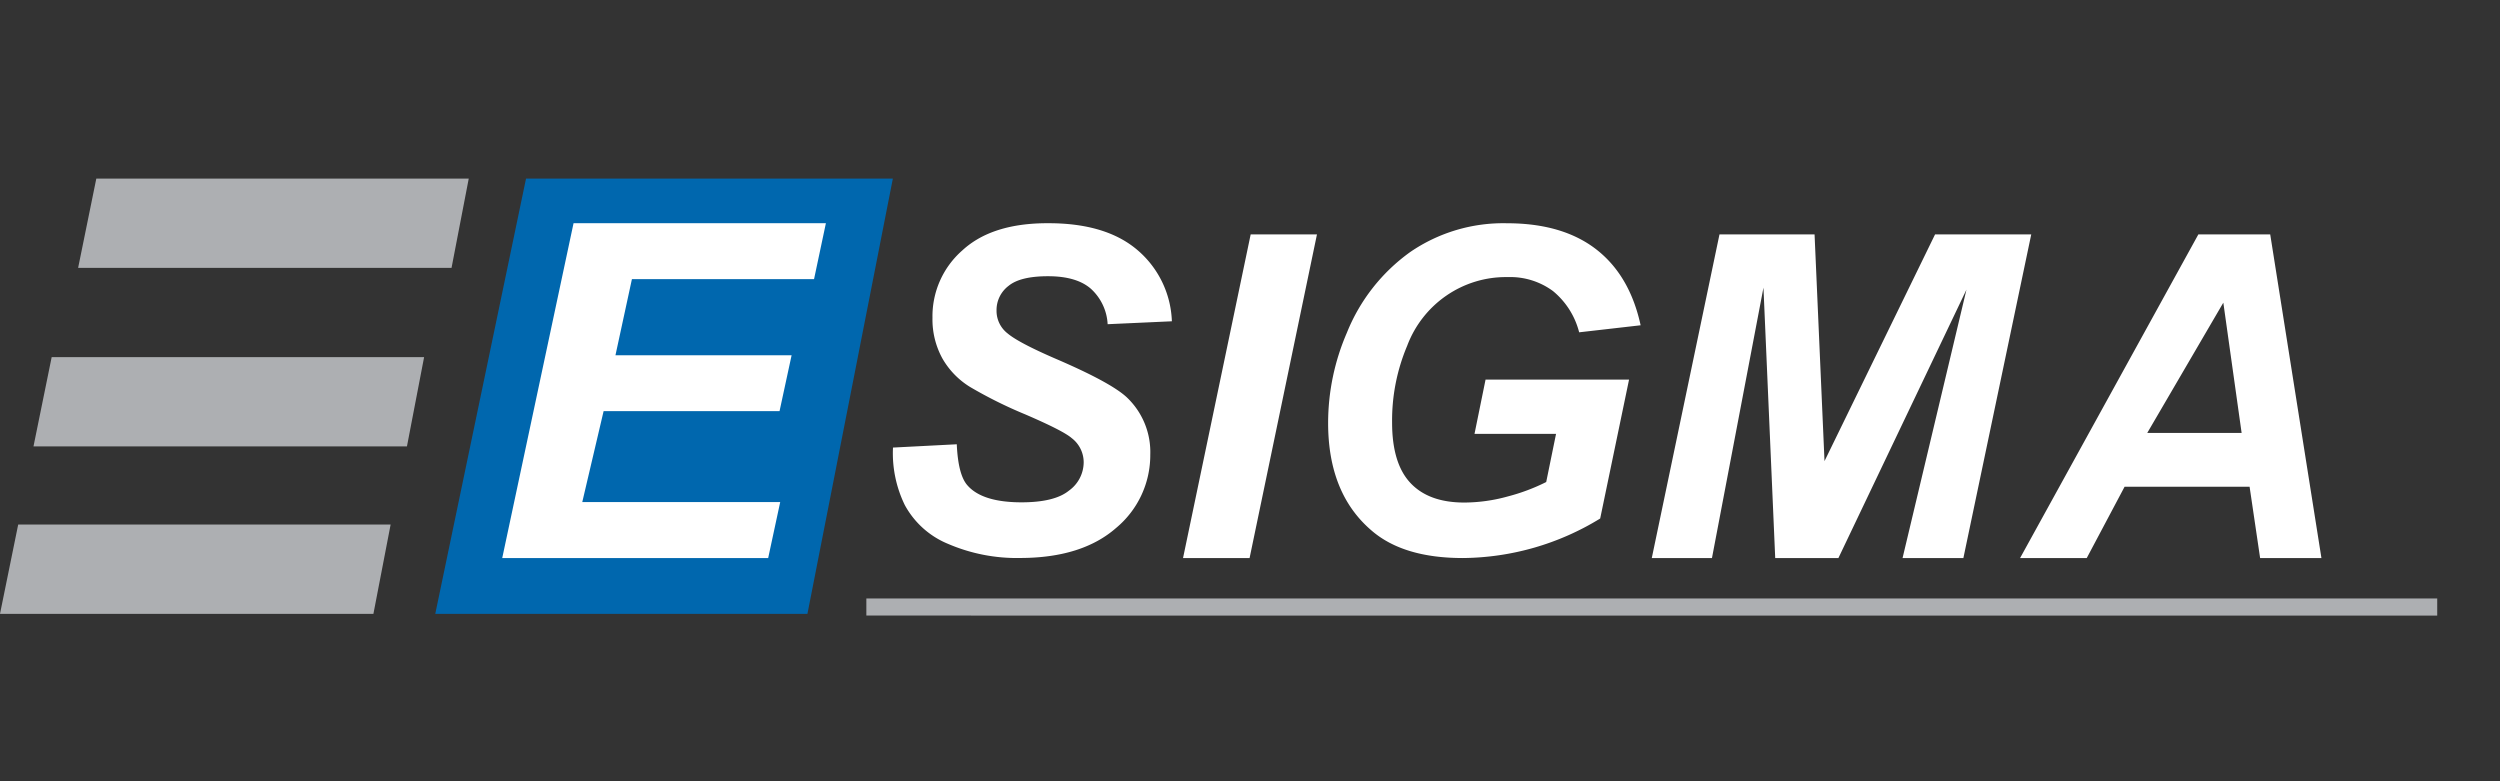 <svg xmlns="http://www.w3.org/2000/svg" width="224" height="70" viewBox="0 0 224 70">
    <rect x="0" y="0" width="224" height="70" fill="#333333" stroke="none"/>
    <g fill="none" fill-rule="evenodd">
        <path fill="#ADAFB2" stroke="#ADAFB2" stroke-width=".75" d="M78 54h140v.78H78V54z"/>
        <path fill="#0067AE" d="M39 55l8.133-39H80l-7.654 39H39z"/>
        <path fill="#ADAFB2" d="M7 24l1.63-8H42l-1.542 8H7zM3 40l1.63-8H38l-1.538 8H3zM0 55l1.63-8H35l-1.542 8H0z"/>
        <path fill="#fff" fill-rule="nonzero" d="M80.012 40.102l5.715-.295c.08 1.806.391 3.026.936 3.658.877 1.026 2.497 1.541 4.859 1.544 1.979 0 3.399-.35 4.26-1.052a3.141 3.141 0 0 0 1.316-2.532c0-.852-.398-1.656-1.079-2.174-.504-.439-1.888-1.145-4.151-2.12a39.416 39.416 0 0 1-4.948-2.458 7.18 7.18 0 0 1-2.474-2.542 7.266 7.266 0 0 1-.896-3.658 7.846 7.846 0 0 1 2.677-6.039c1.778-1.639 4.353-2.45 7.724-2.434 3.424 0 6.075.798 7.952 2.395A8.771 8.771 0 0 1 105 28.787l-5.755.261a4.616 4.616 0 0 0-1.514-3.186c-.86-.743-2.137-1.112-3.82-1.112-1.682 0-2.845.29-3.552.87a2.718 2.718 0 0 0-1.069 2.199 2.556 2.556 0 0 0 .99 2.055c.66.557 2.1 1.316 4.324 2.277 3.355 1.442 5.49 2.61 6.408 3.5a6.754 6.754 0 0 1 2.053 5.09 8.48 8.48 0 0 1-3.058 6.56c-2.032 1.78-4.873 2.678-8.525 2.694a15.577 15.577 0 0 1-6.522-1.258 7.761 7.761 0 0 1-3.894-3.492 10.59 10.59 0 0 1-1.054-5.143zM106 50l6.061-29H118l-6.037 29zM133.105 34.014h12.858l-2.587 12.445A23.846 23.846 0 0 1 131.07 50c-3.552 0-6.276-.82-8.173-2.459C120.3 45.325 119 42.113 119 37.903a20.357 20.357 0 0 1 1.68-8.089 16.409 16.409 0 0 1 5.684-7.238 14.728 14.728 0 0 1 8.66-2.572c3.315 0 5.977.777 7.987 2.33 2.01 1.555 3.34 3.825 3.989 6.811l-5.508.63a7.015 7.015 0 0 0-2.348-3.698 6.454 6.454 0 0 0-4.067-1.249c-3.983-.064-7.58 2.397-8.995 6.157a17.201 17.201 0 0 0-1.35 6.884c0 2.439.55 4.242 1.647 5.409 1.097 1.167 2.703 1.75 4.817 1.75a14.741 14.741 0 0 0 3.896-.545 17.428 17.428 0 0 0 3.448-1.294l.882-4.317h-7.306l.989-4.858zM164.722 50h-5.663l-1.053-24.227L153.392 50H148l6.066-29h8.519l.891 20.315L173.383 21H182l-6.081 29h-5.45l5.726-24.05zM201.563 43.61h-11.199L186.973 50H181l15.974-29h6.437L208 50h-5.494l-.943-6.39zm-.714-4.822L199.21 27.12l-6.816 11.67h8.454z"/>
        <path fill="#FFF" fill-rule="nonzero" d="M45 50l6.39-30H74l-1.062 5.013H56.62l-1.475 6.818h15.783l-1.081 5.008H54.083l-1.912 8.148h17.735L68.829 50z"/>
    </g>
</svg>
